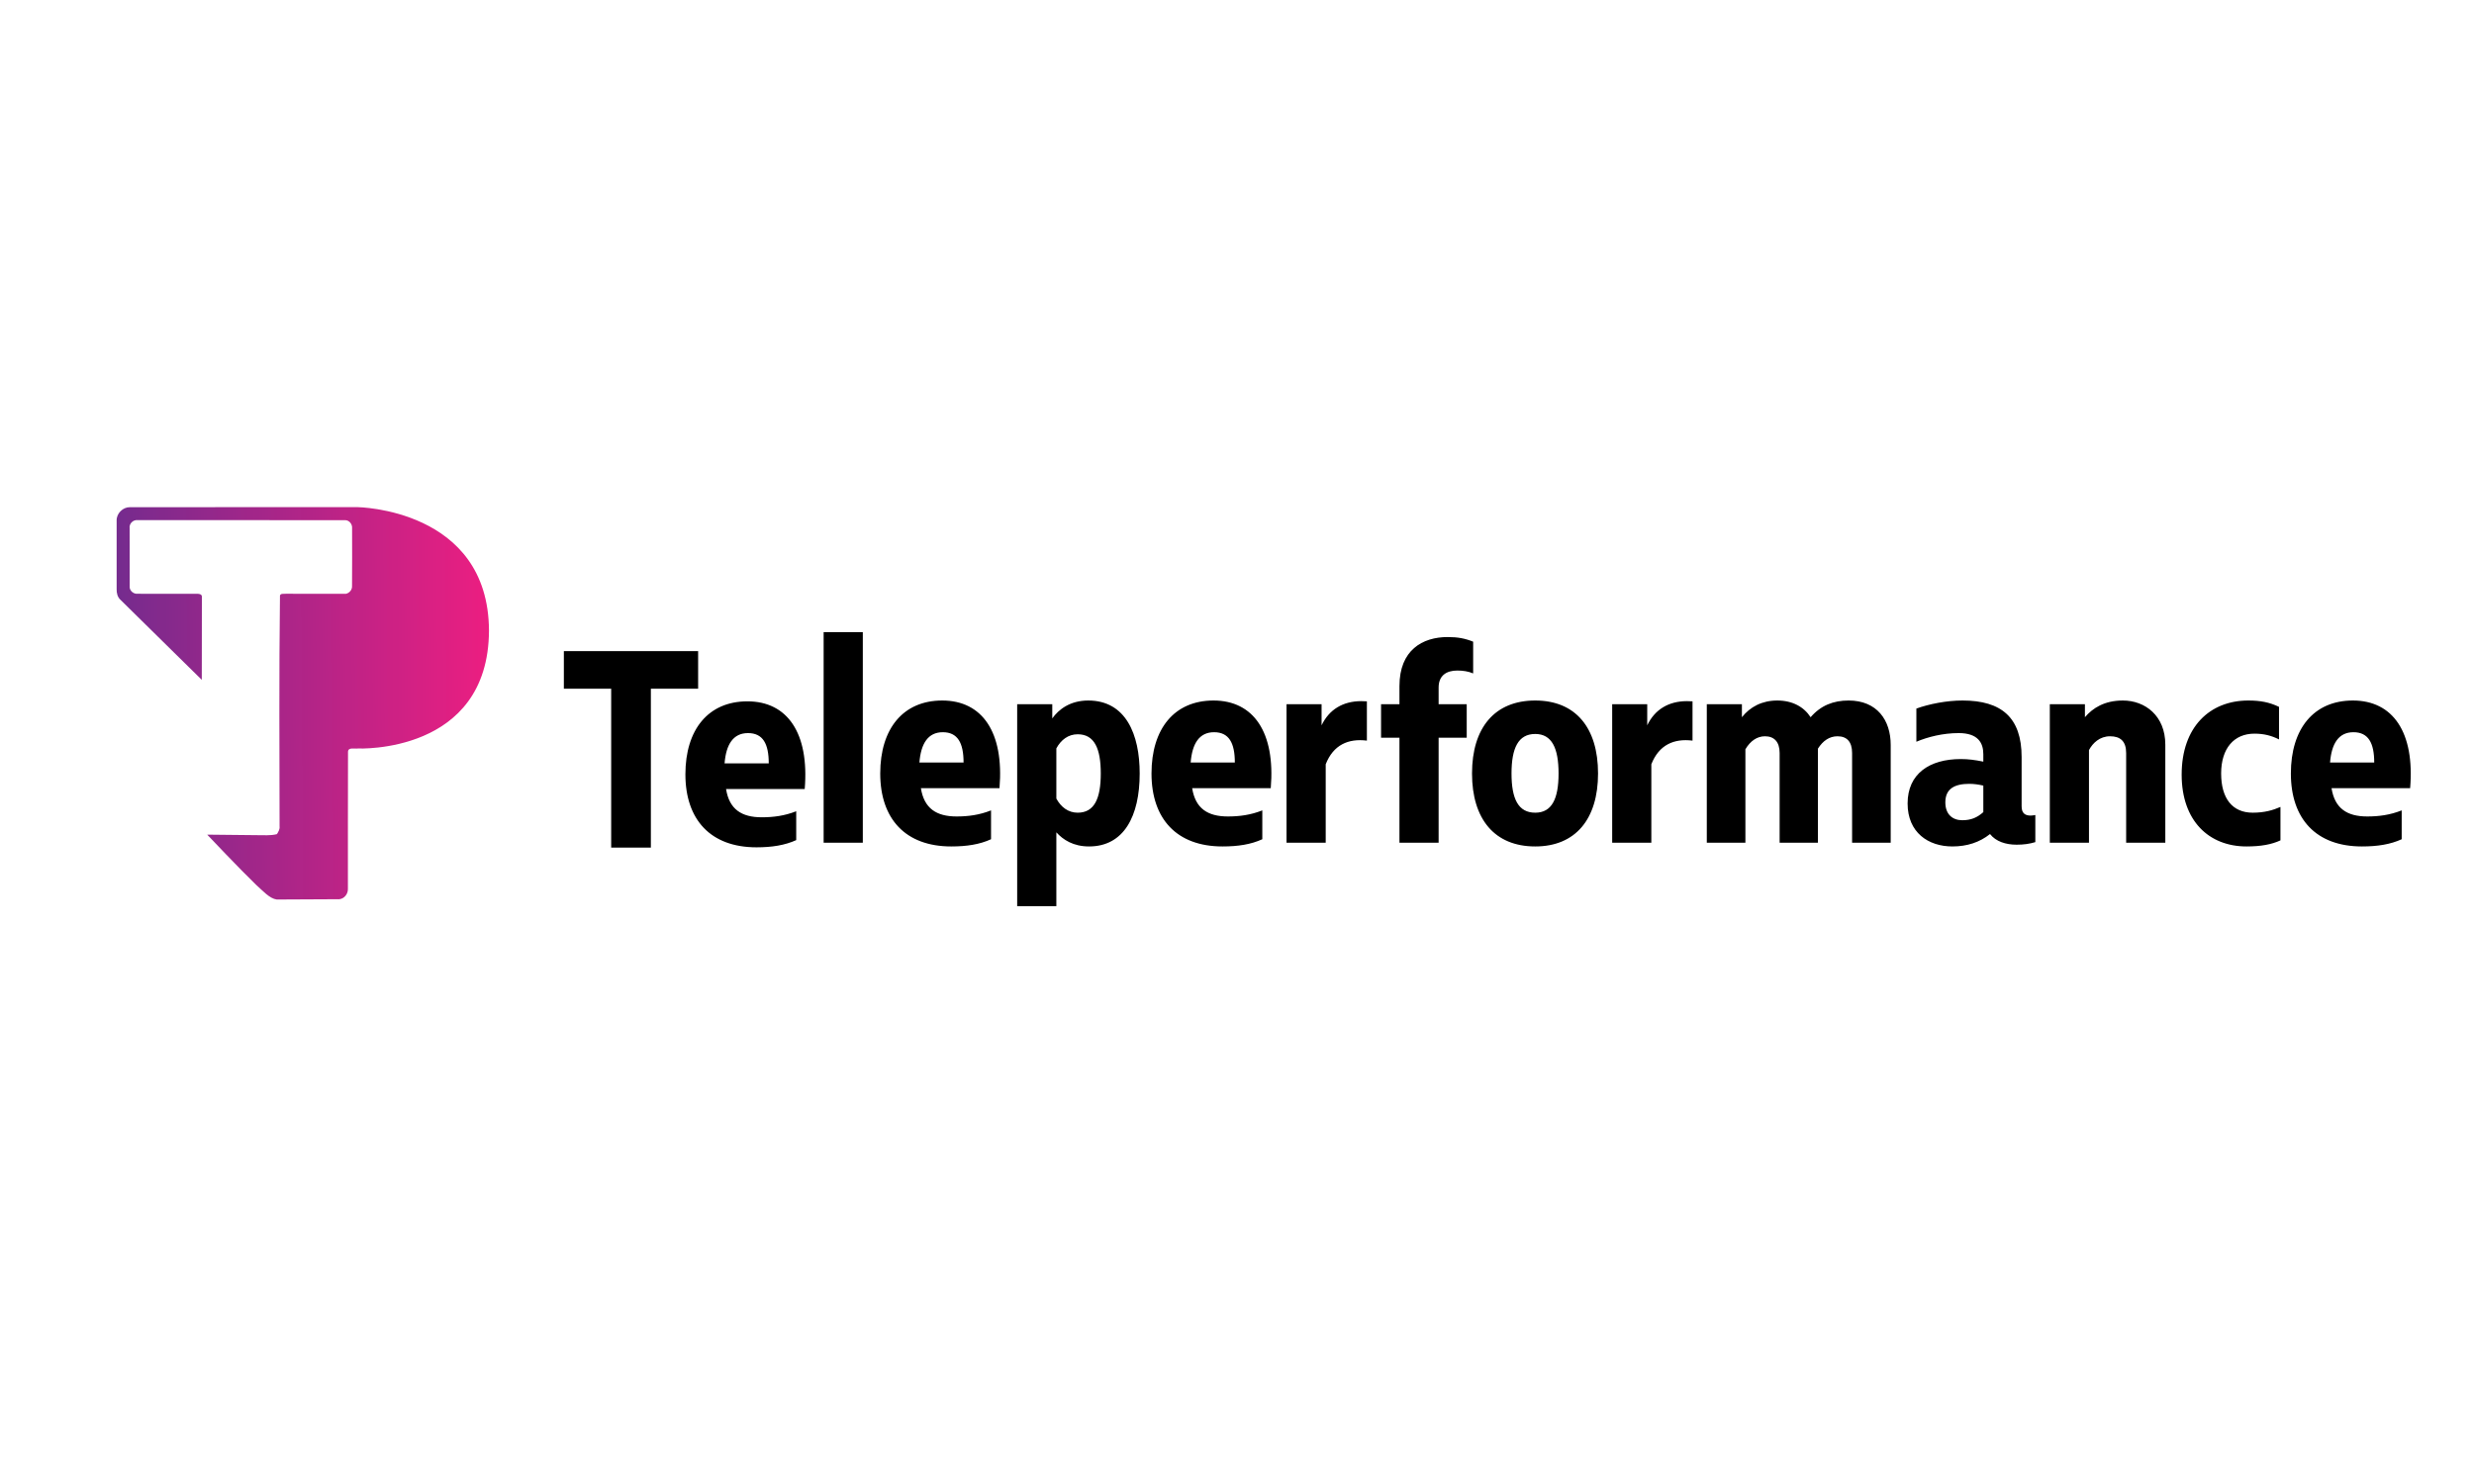 <svg xmlns="http://www.w3.org/2000/svg" xmlns:xlink="http://www.w3.org/1999/xlink" width="250" zoomAndPan="magnify" viewBox="0 0 187.5 112.5" height="150" preserveAspectRatio="xMidYMid meet"><defs><clipPath id="50f2e65ee6"><path d="M 8 38 L 38 38 L 38 69 L 8 69 Z M 8 38 "></path></clipPath><clipPath id="f32cca9ab4"><path d="M 27.094 38.445 L 9.855 38.449 C 9.312 38.438 8.82 38.926 8.84 39.469 C 8.836 41.199 8.84 42.934 8.84 44.664 C 8.832 44.961 8.906 45.273 9.137 45.477 L 15.293 51.539 L 15.301 45.223 C 15.301 45.055 15.09 45.004 14.957 45.016 C 13.449 45.012 11.938 45.023 10.43 45.012 C 10.105 45.043 9.789 44.762 9.828 44.43 C 9.82 42.969 9.824 41.508 9.824 40.043 C 9.777 39.699 10.086 39.391 10.43 39.43 L 26.164 39.434 C 26.477 39.438 26.711 39.742 26.684 40.043 C 26.688 41.504 26.691 42.965 26.68 44.426 C 26.699 44.707 26.484 44.957 26.215 45.016 C 24.695 45.012 23.18 45.02 21.66 45.012 C 21.516 45.035 21.293 44.965 21.219 45.137 C 21.141 51.113 21.184 57.461 21.188 62.645 C 21.215 62.867 21.098 63.055 20.988 63.234 C 20.488 63.363 19.965 63.305 19.457 63.312 L 15.703 63.273 C 15.703 63.273 18.172 65.883 19.41 67.078 C 19.926 67.535 20.426 68.117 20.973 68.191 L 25.723 68.168 C 26.109 68.125 26.387 67.746 26.367 67.367 C 26.375 63.91 26.359 60.449 26.375 56.988 C 26.391 56.625 26.883 56.781 27.121 56.742 C 27.121 56.742 37.02 57.195 37.059 47.805 C 37.02 38.531 27.051 38.449 27.094 38.445 Z M 27.094 38.445 "></path></clipPath><linearGradient x1="-0.941" gradientTransform="matrix(0.093,0,0,0.092,8.811,38.432)" y1="166.377" x2="306.01" gradientUnits="userSpaceOnUse" y2="164.359" id="b7824ecfcf"><stop style="stop-color:#752b8e;stop-opacity:1;" offset="0"></stop><stop style="stop-color:#752b8e;stop-opacity:1;" offset="0.007"></stop><stop style="stop-color:#762b8e;stop-opacity:1;" offset="0.008"></stop><stop style="stop-color:#762b8e;stop-opacity:1;" offset="0.016"></stop><stop style="stop-color:#772b8e;stop-opacity:1;" offset="0.023"></stop><stop style="stop-color:#782b8e;stop-opacity:1;" offset="0.031"></stop><stop style="stop-color:#792b8d;stop-opacity:1;" offset="0.039"></stop><stop style="stop-color:#7a2a8d;stop-opacity:1;" offset="0.047"></stop><stop style="stop-color:#7b2a8d;stop-opacity:1;" offset="0.055"></stop><stop style="stop-color:#7c2a8d;stop-opacity:1;" offset="0.062"></stop><stop style="stop-color:#7d2a8d;stop-opacity:1;" offset="0.07"></stop><stop style="stop-color:#7e2a8d;stop-opacity:1;" offset="0.078"></stop><stop style="stop-color:#7f2a8d;stop-opacity:1;" offset="0.086"></stop><stop style="stop-color:#802a8d;stop-opacity:1;" offset="0.094"></stop><stop style="stop-color:#812a8d;stop-opacity:1;" offset="0.102"></stop><stop style="stop-color:#822a8d;stop-opacity:1;" offset="0.109"></stop><stop style="stop-color:#832a8c;stop-opacity:1;" offset="0.117"></stop><stop style="stop-color:#84298c;stop-opacity:1;" offset="0.125"></stop><stop style="stop-color:#84298c;stop-opacity:1;" offset="0.133"></stop><stop style="stop-color:#85298c;stop-opacity:1;" offset="0.141"></stop><stop style="stop-color:#86298c;stop-opacity:1;" offset="0.148"></stop><stop style="stop-color:#87298c;stop-opacity:1;" offset="0.156"></stop><stop style="stop-color:#88298c;stop-opacity:1;" offset="0.164"></stop><stop style="stop-color:#89298c;stop-opacity:1;" offset="0.172"></stop><stop style="stop-color:#8a298c;stop-opacity:1;" offset="0.18"></stop><stop style="stop-color:#8b298c;stop-opacity:1;" offset="0.188"></stop><stop style="stop-color:#8c288b;stop-opacity:1;" offset="0.195"></stop><stop style="stop-color:#8d288b;stop-opacity:1;" offset="0.203"></stop><stop style="stop-color:#8e288b;stop-opacity:1;" offset="0.211"></stop><stop style="stop-color:#8f288b;stop-opacity:1;" offset="0.219"></stop><stop style="stop-color:#90288b;stop-opacity:1;" offset="0.227"></stop><stop style="stop-color:#91288b;stop-opacity:1;" offset="0.234"></stop><stop style="stop-color:#92288b;stop-opacity:1;" offset="0.242"></stop><stop style="stop-color:#93288b;stop-opacity:1;" offset="0.25"></stop><stop style="stop-color:#93288b;stop-opacity:1;" offset="0.258"></stop><stop style="stop-color:#94288a;stop-opacity:1;" offset="0.266"></stop><stop style="stop-color:#95278a;stop-opacity:1;" offset="0.273"></stop><stop style="stop-color:#96278a;stop-opacity:1;" offset="0.281"></stop><stop style="stop-color:#97278a;stop-opacity:1;" offset="0.289"></stop><stop style="stop-color:#98278a;stop-opacity:1;" offset="0.297"></stop><stop style="stop-color:#99278a;stop-opacity:1;" offset="0.305"></stop><stop style="stop-color:#9a278a;stop-opacity:1;" offset="0.312"></stop><stop style="stop-color:#9b278a;stop-opacity:1;" offset="0.32"></stop><stop style="stop-color:#9c278a;stop-opacity:1;" offset="0.328"></stop><stop style="stop-color:#9d278a;stop-opacity:1;" offset="0.336"></stop><stop style="stop-color:#9e2789;stop-opacity:1;" offset="0.344"></stop><stop style="stop-color:#9f2689;stop-opacity:1;" offset="0.352"></stop><stop style="stop-color:#a02689;stop-opacity:1;" offset="0.359"></stop><stop style="stop-color:#a12689;stop-opacity:1;" offset="0.367"></stop><stop style="stop-color:#a22689;stop-opacity:1;" offset="0.375"></stop><stop style="stop-color:#a22689;stop-opacity:1;" offset="0.383"></stop><stop style="stop-color:#a32689;stop-opacity:1;" offset="0.391"></stop><stop style="stop-color:#a42689;stop-opacity:1;" offset="0.398"></stop><stop style="stop-color:#a52689;stop-opacity:1;" offset="0.406"></stop><stop style="stop-color:#a62689;stop-opacity:1;" offset="0.414"></stop><stop style="stop-color:#a72688;stop-opacity:1;" offset="0.422"></stop><stop style="stop-color:#a82588;stop-opacity:1;" offset="0.43"></stop><stop style="stop-color:#a92588;stop-opacity:1;" offset="0.438"></stop><stop style="stop-color:#aa2588;stop-opacity:1;" offset="0.445"></stop><stop style="stop-color:#ab2588;stop-opacity:1;" offset="0.453"></stop><stop style="stop-color:#ac2588;stop-opacity:1;" offset="0.461"></stop><stop style="stop-color:#ad2588;stop-opacity:1;" offset="0.469"></stop><stop style="stop-color:#ae2588;stop-opacity:1;" offset="0.477"></stop><stop style="stop-color:#af2588;stop-opacity:1;" offset="0.484"></stop><stop style="stop-color:#b02588;stop-opacity:1;" offset="0.492"></stop><stop style="stop-color:#b02487;stop-opacity:1;" offset="0.5"></stop><stop style="stop-color:#b12487;stop-opacity:1;" offset="0.508"></stop><stop style="stop-color:#b22487;stop-opacity:1;" offset="0.516"></stop><stop style="stop-color:#b32487;stop-opacity:1;" offset="0.523"></stop><stop style="stop-color:#b42487;stop-opacity:1;" offset="0.531"></stop><stop style="stop-color:#b52487;stop-opacity:1;" offset="0.539"></stop><stop style="stop-color:#b62487;stop-opacity:1;" offset="0.547"></stop><stop style="stop-color:#b72487;stop-opacity:1;" offset="0.555"></stop><stop style="stop-color:#b82487;stop-opacity:1;" offset="0.562"></stop><stop style="stop-color:#b92487;stop-opacity:1;" offset="0.57"></stop><stop style="stop-color:#ba2386;stop-opacity:1;" offset="0.578"></stop><stop style="stop-color:#bb2386;stop-opacity:1;" offset="0.586"></stop><stop style="stop-color:#bc2386;stop-opacity:1;" offset="0.594"></stop><stop style="stop-color:#bd2386;stop-opacity:1;" offset="0.602"></stop><stop style="stop-color:#be2386;stop-opacity:1;" offset="0.609"></stop><stop style="stop-color:#bf2386;stop-opacity:1;" offset="0.617"></stop><stop style="stop-color:#bf2386;stop-opacity:1;" offset="0.625"></stop><stop style="stop-color:#c02386;stop-opacity:1;" offset="0.633"></stop><stop style="stop-color:#c12386;stop-opacity:1;" offset="0.641"></stop><stop style="stop-color:#c22385;stop-opacity:1;" offset="0.648"></stop><stop style="stop-color:#c32285;stop-opacity:1;" offset="0.656"></stop><stop style="stop-color:#c42285;stop-opacity:1;" offset="0.664"></stop><stop style="stop-color:#c52285;stop-opacity:1;" offset="0.672"></stop><stop style="stop-color:#c62285;stop-opacity:1;" offset="0.68"></stop><stop style="stop-color:#c72285;stop-opacity:1;" offset="0.688"></stop><stop style="stop-color:#c82285;stop-opacity:1;" offset="0.695"></stop><stop style="stop-color:#c92285;stop-opacity:1;" offset="0.703"></stop><stop style="stop-color:#ca2285;stop-opacity:1;" offset="0.711"></stop><stop style="stop-color:#cb2285;stop-opacity:1;" offset="0.719"></stop><stop style="stop-color:#cc2284;stop-opacity:1;" offset="0.727"></stop><stop style="stop-color:#cd2184;stop-opacity:1;" offset="0.734"></stop><stop style="stop-color:#ce2184;stop-opacity:1;" offset="0.742"></stop><stop style="stop-color:#ce2184;stop-opacity:1;" offset="0.75"></stop><stop style="stop-color:#cf2184;stop-opacity:1;" offset="0.758"></stop><stop style="stop-color:#d02184;stop-opacity:1;" offset="0.766"></stop><stop style="stop-color:#d12184;stop-opacity:1;" offset="0.773"></stop><stop style="stop-color:#d22184;stop-opacity:1;" offset="0.781"></stop><stop style="stop-color:#d32184;stop-opacity:1;" offset="0.789"></stop><stop style="stop-color:#d42184;stop-opacity:1;" offset="0.797"></stop><stop style="stop-color:#d52183;stop-opacity:1;" offset="0.805"></stop><stop style="stop-color:#d62083;stop-opacity:1;" offset="0.812"></stop><stop style="stop-color:#d72083;stop-opacity:1;" offset="0.82"></stop><stop style="stop-color:#d82083;stop-opacity:1;" offset="0.828"></stop><stop style="stop-color:#d92083;stop-opacity:1;" offset="0.836"></stop><stop style="stop-color:#da2083;stop-opacity:1;" offset="0.844"></stop><stop style="stop-color:#db2083;stop-opacity:1;" offset="0.852"></stop><stop style="stop-color:#dc2083;stop-opacity:1;" offset="0.859"></stop><stop style="stop-color:#dc2083;stop-opacity:1;" offset="0.867"></stop><stop style="stop-color:#dd2083;stop-opacity:1;" offset="0.875"></stop><stop style="stop-color:#de1f82;stop-opacity:1;" offset="0.883"></stop><stop style="stop-color:#df1f82;stop-opacity:1;" offset="0.891"></stop><stop style="stop-color:#e01f82;stop-opacity:1;" offset="0.898"></stop><stop style="stop-color:#e11f82;stop-opacity:1;" offset="0.906"></stop><stop style="stop-color:#e21f82;stop-opacity:1;" offset="0.914"></stop><stop style="stop-color:#e31f82;stop-opacity:1;" offset="0.922"></stop><stop style="stop-color:#e41f82;stop-opacity:1;" offset="0.93"></stop><stop style="stop-color:#e51f82;stop-opacity:1;" offset="0.938"></stop><stop style="stop-color:#e61f82;stop-opacity:1;" offset="0.945"></stop><stop style="stop-color:#e71f81;stop-opacity:1;" offset="0.953"></stop><stop style="stop-color:#e81e81;stop-opacity:1;" offset="0.961"></stop><stop style="stop-color:#e91e81;stop-opacity:1;" offset="0.969"></stop><stop style="stop-color:#ea1e81;stop-opacity:1;" offset="0.977"></stop><stop style="stop-color:#eb1e81;stop-opacity:1;" offset="0.984"></stop><stop style="stop-color:#eb1e81;stop-opacity:1;" offset="0.993"></stop><stop style="stop-color:#eb1e81;stop-opacity:1;" offset="1"></stop></linearGradient></defs><g id="84ab82ec6d"><path style=" stroke:none;fill-rule:evenodd;fill:#000000;fill-opacity:1;" d="M 62.422 47.922 L 62.422 63.883 L 65.391 63.883 L 65.391 47.922 Z M 109.719 48.293 C 107.812 48.293 106.062 49.277 106.062 52.012 L 106.062 53.387 L 104.668 53.387 L 104.668 55.926 L 106.062 55.926 L 106.062 63.883 L 109.031 63.883 L 109.031 55.926 L 111.16 55.926 L 111.16 53.387 L 109.031 53.387 L 109.031 52.121 C 109.031 51.223 109.609 50.832 110.449 50.832 C 110.871 50.832 111.293 50.895 111.648 51.051 L 111.648 48.645 C 111.047 48.402 110.496 48.293 109.719 48.293 Z M 42.734 49.359 L 42.734 52.211 L 46.32 52.211 L 46.32 64.254 L 49.328 64.254 L 49.328 52.211 L 52.91 52.211 L 52.91 49.359 Z M 71.41 53.105 C 68.441 53.105 66.711 55.246 66.711 58.637 C 66.711 62.07 68.617 64.168 72.094 64.168 C 73.27 64.168 74.246 64.016 75.109 63.621 L 75.109 61.434 C 74.223 61.785 73.379 61.895 72.496 61.895 C 70.965 61.895 70.035 61.281 69.793 59.75 L 75.75 59.75 C 76.105 55.508 74.445 53.105 71.41 53.105 Z M 82.473 53.105 C 81.102 53.105 80.234 53.781 79.75 54.461 L 79.75 53.387 L 77.09 53.387 L 77.09 68.695 L 80.059 68.695 L 80.059 63.098 C 80.57 63.664 81.344 64.168 82.539 64.168 C 85.176 64.168 86.375 61.871 86.375 58.637 C 86.375 55.684 85.332 53.105 82.473 53.105 Z M 91.969 53.105 C 89 53.105 87.27 55.246 87.27 58.637 C 87.27 62.07 89.176 64.168 92.652 64.168 C 93.828 64.168 94.805 64.016 95.668 63.621 L 95.668 61.434 C 94.781 61.785 93.938 61.895 93.055 61.895 C 91.523 61.895 90.594 61.281 90.352 59.75 L 96.309 59.75 C 96.664 55.508 95.004 53.105 91.969 53.105 Z M 134.695 53.105 C 133.543 53.105 132.637 53.586 132.016 54.371 L 132.016 53.387 L 129.355 53.387 L 129.355 63.883 L 132.281 63.883 L 132.281 56.801 C 132.66 56.164 133.168 55.816 133.766 55.816 C 134.453 55.816 134.875 56.23 134.875 57.082 L 134.875 63.883 L 137.777 63.883 L 137.777 56.754 C 138.152 56.164 138.641 55.816 139.262 55.816 C 139.969 55.816 140.367 56.23 140.367 57.082 L 140.367 63.883 L 143.293 63.883 L 143.293 56.473 C 143.293 54.59 142.254 53.105 140.102 53.105 C 138.949 53.105 137.996 53.477 137.223 54.371 C 136.715 53.586 135.848 53.105 134.695 53.105 Z M 148.738 53.105 C 147.52 53.105 146.215 53.367 145.238 53.715 L 145.238 56.23 C 146.125 55.859 147.254 55.574 148.449 55.574 C 149.914 55.574 150.312 56.32 150.312 57.172 L 150.312 57.738 C 149.668 57.609 149.184 57.543 148.605 57.543 C 146.234 57.543 144.574 58.656 144.574 60.91 C 144.574 63.117 146.148 64.168 147.965 64.168 C 149.07 64.168 150.023 63.863 150.82 63.227 C 151.266 63.797 152.02 64.035 152.836 64.035 C 153.371 64.035 153.812 63.973 154.254 63.84 L 154.254 61.785 C 154.145 61.805 154.012 61.828 153.902 61.828 C 153.48 61.828 153.215 61.652 153.215 61.129 L 153.215 57.391 C 153.215 54.395 151.688 53.105 148.738 53.105 Z M 160.891 53.105 C 159.496 53.105 158.609 53.672 158.012 54.371 L 158.012 53.387 L 155.352 53.387 L 155.352 63.883 L 158.32 63.883 L 158.32 56.863 C 158.609 56.32 159.141 55.816 159.918 55.816 C 160.691 55.816 161.137 56.188 161.137 57.082 L 161.137 63.883 L 164.105 63.883 L 164.105 56.449 C 164.105 54.262 162.574 53.105 160.891 53.105 Z M 178.32 53.105 C 175.352 53.105 173.621 55.246 173.621 58.637 C 173.621 62.07 175.527 64.168 179.008 64.168 C 180.18 64.168 181.156 64.016 182.02 63.621 L 182.02 61.434 C 181.133 61.785 180.293 61.895 179.406 61.895 C 177.875 61.895 176.945 61.281 176.703 59.75 L 182.66 59.75 C 183.016 55.508 181.355 53.105 178.32 53.105 Z M 116.352 53.105 C 113.27 53.105 111.562 55.18 111.562 58.637 C 111.562 62.09 113.27 64.168 116.352 64.168 C 119.406 64.168 121.113 62.09 121.113 58.637 C 121.113 55.16 119.406 53.105 116.352 53.105 Z M 170.395 53.105 C 167.469 53.105 165.344 55.117 165.344 58.723 C 165.344 62.223 167.402 64.168 170.262 64.168 C 171.348 64.168 172.168 64.016 172.832 63.707 L 172.832 61.172 C 172.277 61.414 171.637 61.609 170.727 61.609 C 169.199 61.609 168.336 60.539 168.336 58.637 C 168.336 56.734 169.309 55.617 170.859 55.617 C 171.59 55.617 172.168 55.773 172.723 56.055 L 172.723 53.586 C 171.988 53.234 171.305 53.105 170.395 53.105 Z M 103.156 53.152 C 101.781 53.16 100.742 53.777 100.16 54.984 L 100.16 53.387 L 97.504 53.387 L 97.504 63.883 L 100.473 63.883 L 100.473 57.938 C 101.047 56.473 102.176 55.969 103.594 56.145 L 103.594 53.168 C 103.445 53.156 103.301 53.152 103.156 53.152 Z M 127.836 53.152 C 126.461 53.16 125.422 53.777 124.84 54.984 L 124.84 53.387 L 122.184 53.387 L 122.184 63.883 L 125.152 63.883 L 125.152 57.938 C 125.727 56.473 126.855 55.969 128.273 56.145 L 128.273 53.168 C 128.125 53.156 127.98 53.152 127.836 53.152 Z M 56.645 53.168 C 53.676 53.168 51.945 55.312 51.945 58.699 C 51.945 62.133 53.852 64.234 57.332 64.234 C 58.504 64.234 59.48 64.078 60.344 63.688 L 60.344 61.5 C 59.457 61.848 58.617 61.957 57.73 61.957 C 56.199 61.957 55.27 61.348 55.027 59.816 L 60.988 59.816 C 61.34 55.574 59.68 53.168 56.645 53.168 Z M 71.453 55.508 C 72.582 55.508 73.027 56.32 73.027 57.805 L 69.68 57.805 C 69.793 56.383 70.324 55.508 71.453 55.508 Z M 92.012 55.508 C 93.141 55.508 93.586 56.32 93.586 57.805 L 90.238 57.805 C 90.352 56.383 90.883 55.508 92.012 55.508 Z M 178.363 55.508 C 179.492 55.508 179.938 56.32 179.938 57.805 L 176.59 57.805 C 176.703 56.383 177.234 55.508 178.363 55.508 Z M 56.688 55.574 C 57.82 55.574 58.262 56.383 58.262 57.871 L 54.914 57.871 C 55.027 56.449 55.559 55.574 56.688 55.574 Z M 116.352 55.641 C 117.613 55.641 118.121 56.711 118.121 58.637 C 118.121 60.559 117.613 61.609 116.352 61.609 C 115.066 61.609 114.555 60.559 114.555 58.637 C 114.555 56.711 115.066 55.641 116.352 55.641 Z M 81.676 55.664 C 82.938 55.664 83.426 56.734 83.426 58.637 C 83.426 60.539 82.938 61.609 81.676 61.609 C 80.969 61.609 80.414 61.195 80.059 60.539 L 80.059 56.734 C 80.414 56.078 80.969 55.664 81.676 55.664 Z M 149.25 59.422 C 149.602 59.422 149.934 59.469 150.312 59.555 L 150.312 61.566 C 149.848 61.98 149.383 62.18 148.715 62.18 C 148.008 62.18 147.434 61.762 147.434 60.824 C 147.434 59.773 148.164 59.422 149.25 59.422 Z M 149.25 59.422 "></path><g clip-rule="nonzero" clip-path="url(#50f2e65ee6)"><g clip-rule="nonzero" clip-path="url(#f32cca9ab4)"><path style=" stroke:none;fill-rule:nonzero;fill:url(#b7824ecfcf);" d="M 8.82 38.438 L 8.82 68.191 L 37.059 68.191 L 37.059 38.438 Z M 8.82 38.438 "></path></g></g></g></svg>